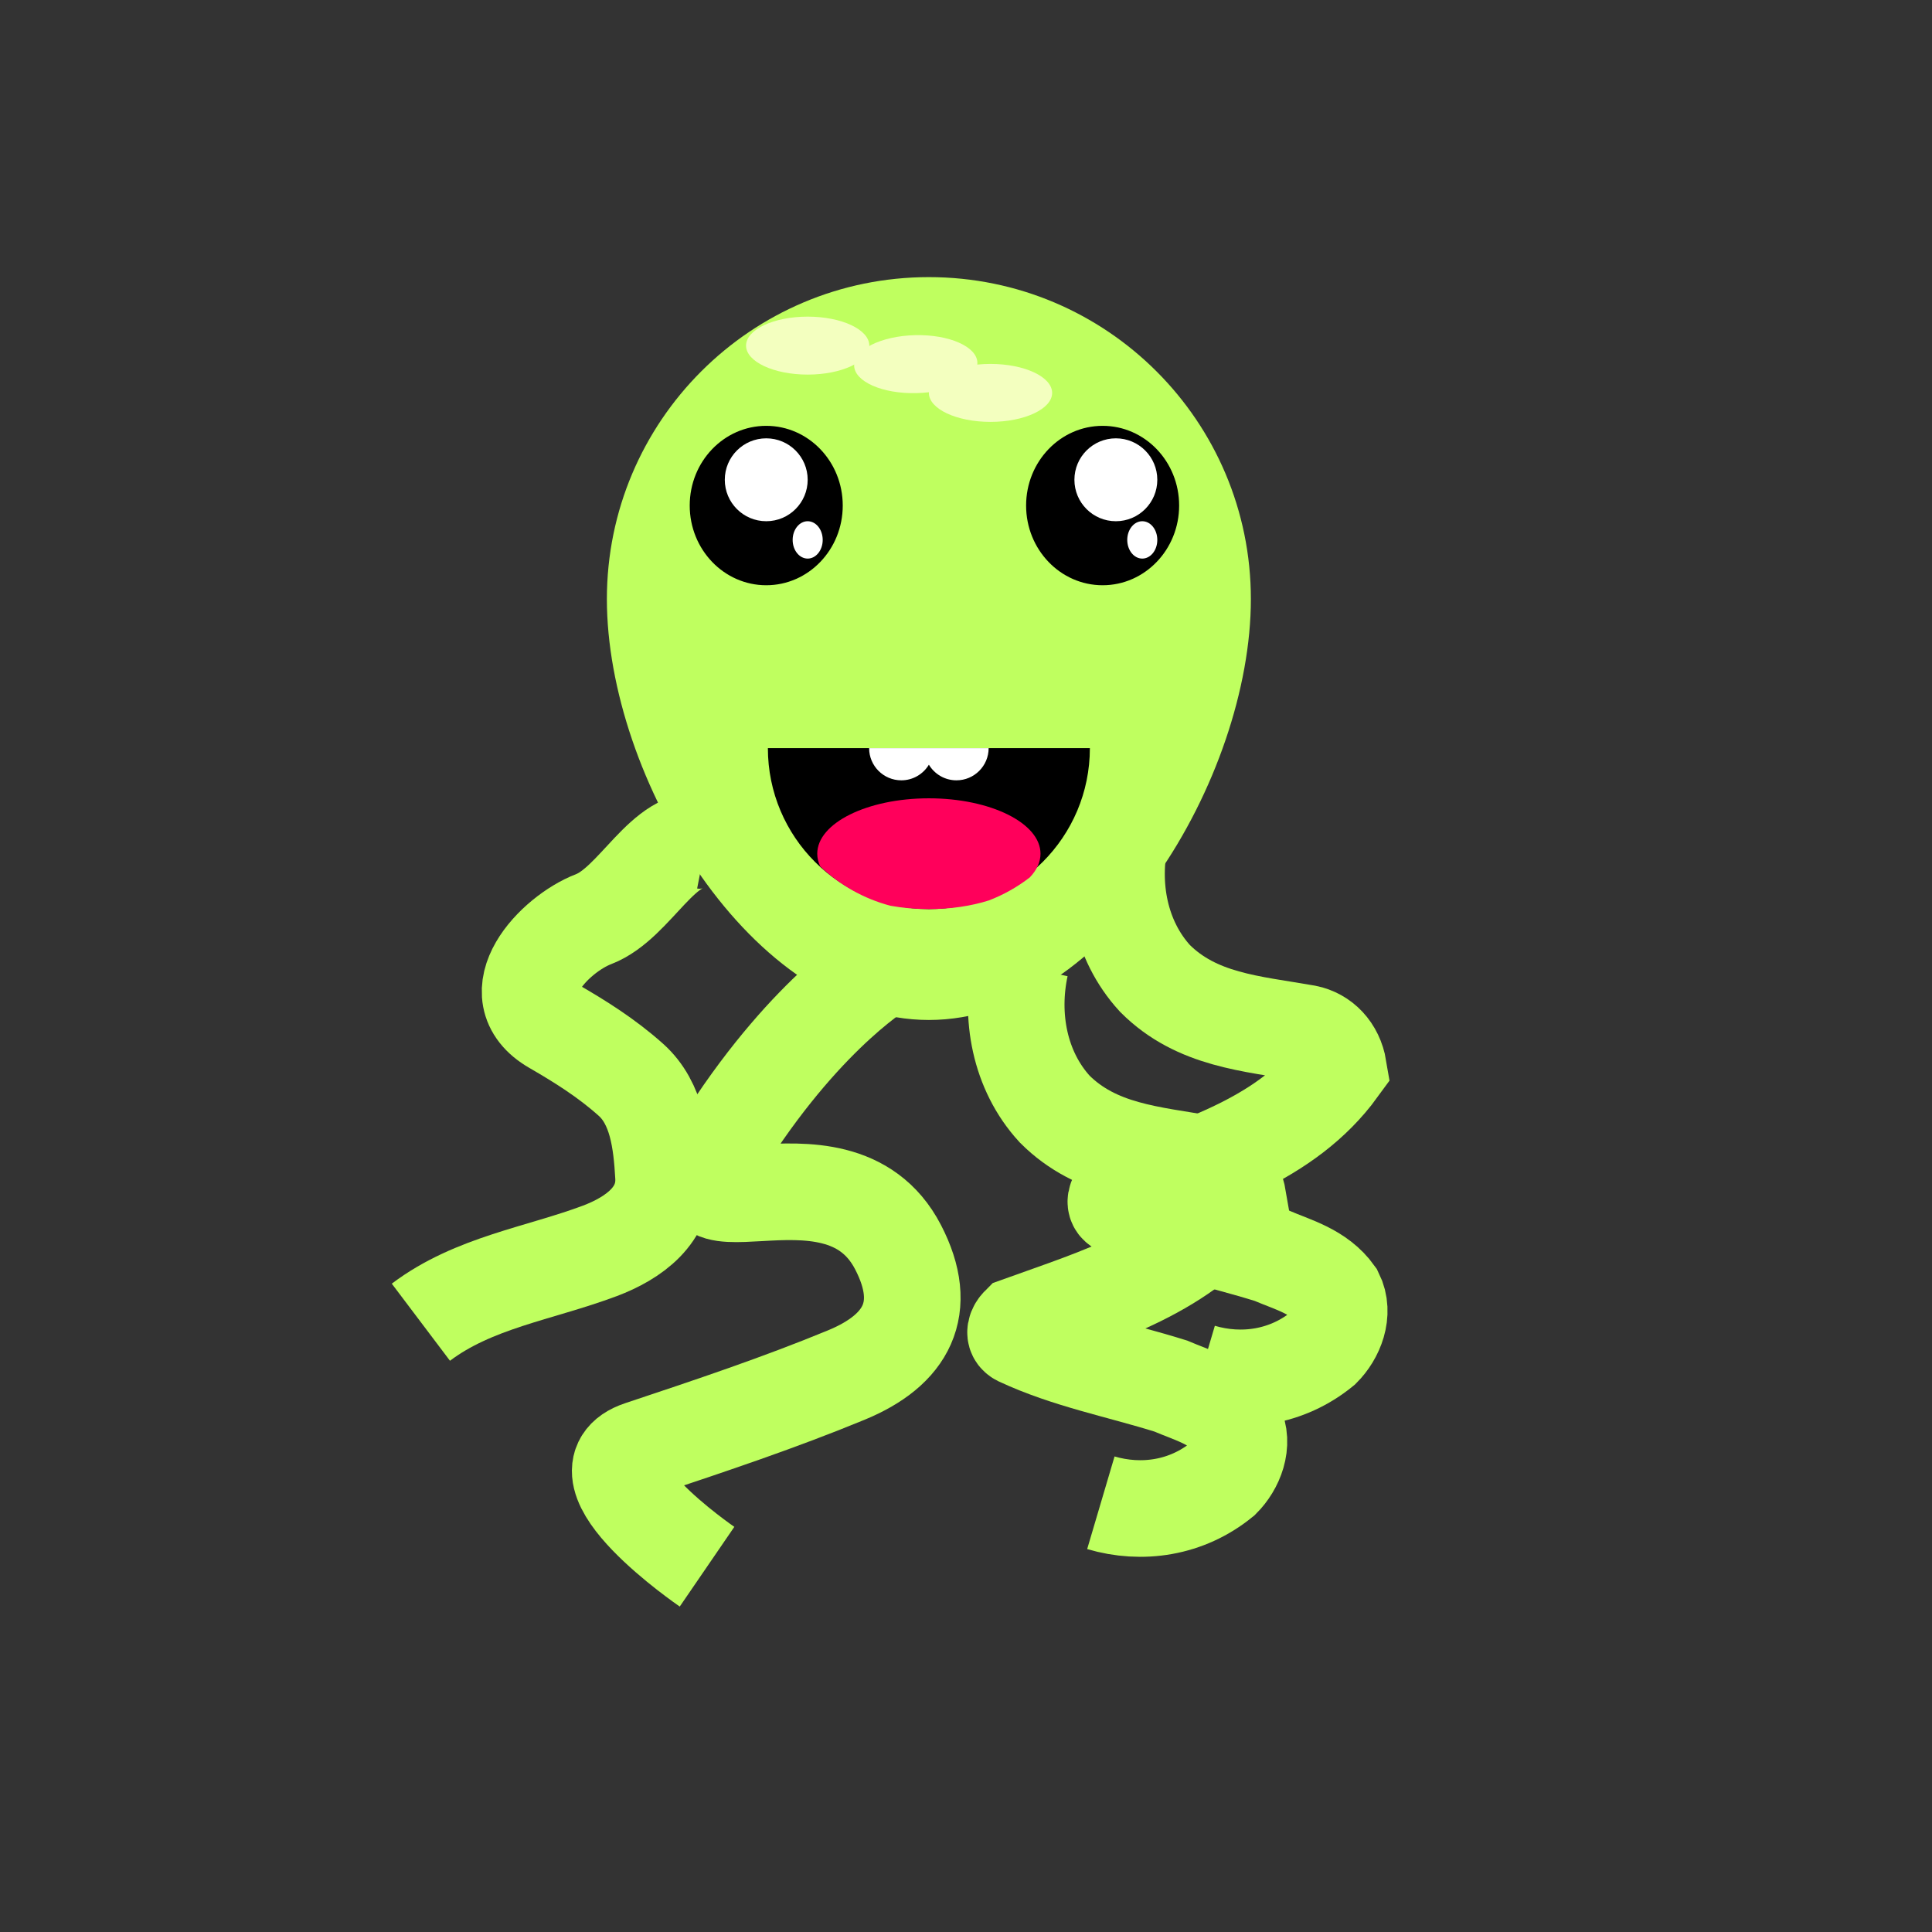 <?xml version="1.0" encoding="utf-8"?>
<!-- Generator: Adobe Illustrator 14.0.0, SVG Export Plug-In . SVG Version: 6.00 Build 43363)  -->
<!DOCTYPE svg PUBLIC "-//W3C//DTD SVG 1.1//EN" "http://www.w3.org/Graphics/SVG/1.1/DTD/svg11.dtd">
<svg version="1.1" id="Layer_1" xmlns="http://www.w3.org/2000/svg" xmlns:xlink="http://www.w3.org/1999/xlink" x="0px" y="0px"
	 width="600px" height="600px" viewBox="0 0 600 600" enable-background="new 0 0 600 600" xml:space="preserve">
<rect x="0" y="0" width="600" height="600" fill="#333333" stroke="none"/>
<path fill="#BFFF5F" d="M388.471,186.062c0,55.228-44.771,130.701-100,130.701c-55.229,0-100-75.473-100-130.701
	c0-55.229,44.771-100,100-100C343.699,86.062,388.471,130.833,388.471,186.062z"/>
<g>
	<ellipse cx="237.96" cy="157" rx="23.762" ry="24.752"/>
	<circle fill="#FFFFFF" cx="237.961" cy="148.999" r="12.871"/>
	<ellipse fill="#FFFFFF" cx="250.832" cy="167.672" rx="4.667" ry="5.802"/>
</g>
<g>
	<ellipse cx="342.429" cy="157" rx="23.762" ry="24.752"/>
	<circle fill="#FFFFFF" cx="346.54" cy="149" r="12.872"/>
	<ellipse fill="#FFFFFF" cx="354.745" cy="167.673" rx="4.667" ry="5.802"/>
</g>
<ellipse transform="matrix(1 -0.024 0.024 1 -2.647 6.903)" fill="#F3FFBF" cx="284.333" cy="113.009" rx="19.139" ry="9"/>
<ellipse fill="#F3FFBF" cx="250.832" cy="107.333" rx="19.139" ry="9"/>
<ellipse fill="#F3FFBF" cx="307.61" cy="122.019" rx="19.14" ry="9"/>
<path fill="none" stroke="#BFFF5F" stroke-width="30" d="M219.38,261.215c-13.265-2.591-21.993,19.228-35.015,24.229
	c-12.354,4.744-29.757,23.224-12.504,33.198c8.473,4.9,16.527,9.955,24.066,16.686c8.202,7.32,9.524,19.299,10.132,29.957
	c0.682,11.977-9.112,19.188-19.834,23.211c-18.627,6.988-39.144,9.775-55.515,22.131"/>
<g>
	<path fill="none" stroke="#BFFF5F" stroke-width="30" d="M274.906,300c0,0-23.331,13.372-48.665,52.353
		c-25.333,38.98,33.333-2.354,52.665,34.98c9.838,18.995,2.662,31.969-16.054,39.688c-20.925,8.633-41.945,15.646-63.944,22.979
		c-22,7.333,20.667,36.556,20.667,36.556"/>
</g>
<path fill="none" stroke="#BFFF5F" stroke-width="30" d="M316.884,300c-3.338,15.439-0.338,32.439,10.662,44.439c13,13,30,14,47,17
	c5,1,9,5,10,11c-16,22-43,30-68,39c-1,1-2,3,0,4c15,7,31,10,47,15c7,3,15,5,20,12c3,6,0,13-4,17c-11,9-25,11-37.663,7.257"/>
<path fill="none" stroke="#BFFF5F" stroke-width="30" d="M348.031,259.424c-3.338,15.439-0.338,32.439,10.662,44.439
	c13,13,30,14,47,17c5,1,9,5,10,11c-16,22-43,30-68,39c-1,1-2,3,0,4c15,7,31,10,47,15c7,3,15,5,20,12c3,6,0,13-4,17
	c-11,9-25,11-37.663,7.257"/>
<g>
	<path d="M238.471,232.335L238.471,232.335c0,27.614,22.386,50,50,50s50-22.386,50-50v0H238.471z"/>
	<path fill="#FF005B" d="M288.47,247.922c-19.145,0-34.666,7.704-34.666,17.207c0,1.357,0.326,2.676,0.926,3.943
		c6.033,5.764,13.498,10.038,21.816,12.218c3.719,0.676,7.734,1.045,11.924,1.045c6.84,0,13.211-0.987,18.582-2.684
		c4.621-1.761,8.911-4.188,12.758-7.163c2.131-2.232,3.328-4.726,3.328-7.36C323.138,255.625,307.616,247.922,288.47,247.922z"/>
	<path fill="#FFFFFF" d="M279.912,242.335c3.636,0,6.808-1.946,8.559-4.847c1.751,2.901,4.923,4.847,8.559,4.847
		c5.522,0,10-4.477,10-10h-37.117C269.912,237.858,274.39,242.335,279.912,242.335z"/>
</g>
</svg>
